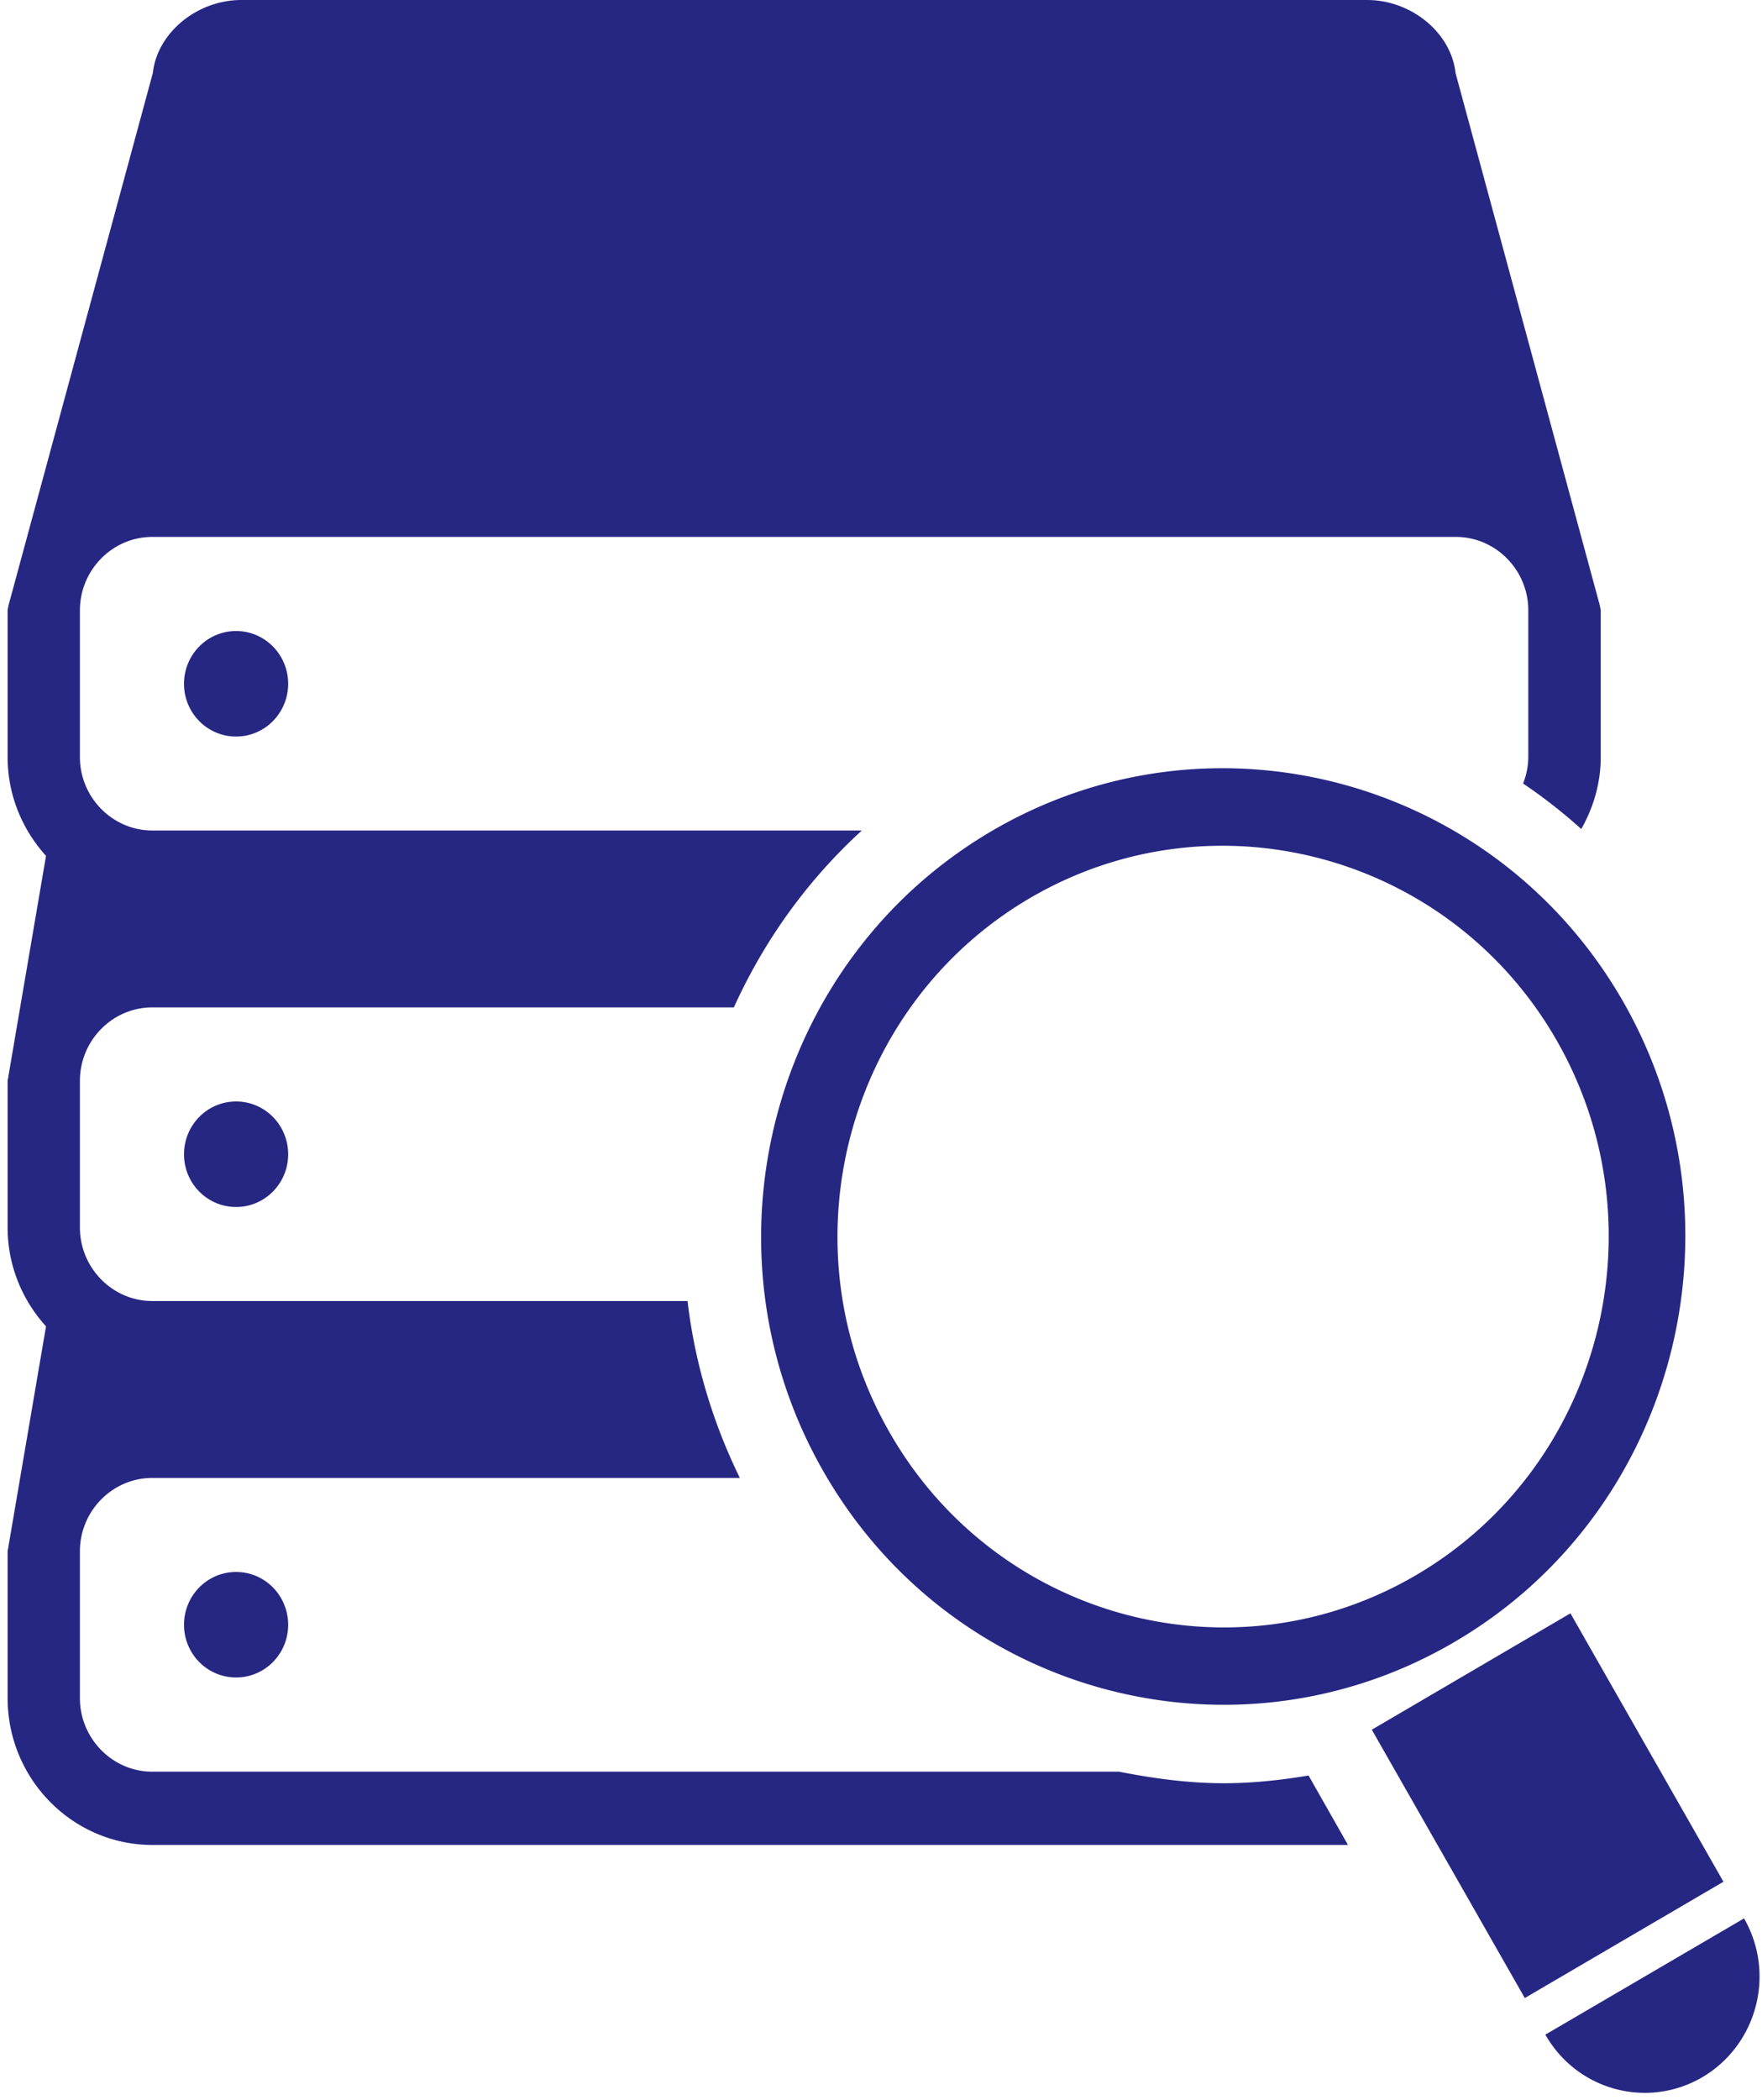 <?xml version="1.0" encoding="UTF-8"?> <svg xmlns="http://www.w3.org/2000/svg" width="115" height="137" viewBox="0 0 115 137"><title>1533E40A-7815-4995-8B16-A6C0D98C400F</title><path d="M15.41 102.543c1.876 0 3.397 1.538 3.397 3.447 0 1.898-1.52 3.436-3.397 3.436-1.879 0-3.4-1.538-3.4-3.436 0-1.909 1.521-3.447 3.4-3.447zm-3.4-27.245c0 1.899 1.52 3.437 3.4 3.437 1.876 0 3.397-1.538 3.397-3.437 0-1.908-1.52-3.446-3.397-3.446-1.879 0-3.4 1.538-3.4 3.446zm0-30.693c0 1.903 1.52 3.442 3.4 3.442 1.876 0 3.397-1.54 3.397-3.442 0-1.903-1.52-3.442-3.397-3.442-1.879 0-3.4 1.54-3.4 3.442zm67.872 71.72c-2.332 0-4.606-.315-6.845-.754H9.941c-2.596 0-4.726-2.158-4.726-4.801v-9.571c0-2.643 2.13-4.79 4.726-4.79h38.346c-1.792-3.667-2.949-7.564-3.413-11.54H9.941c-2.596 0-4.726-2.157-4.726-4.795v-9.566c0-2.643 2.13-4.793 4.726-4.793h37.956c1.995-4.398 4.818-8.312 8.354-11.54H9.941c-2.596 0-4.726-2.153-4.726-4.792v-9.566c0-2.64 2.13-4.793 4.726-4.793h85.076c2.599 0 4.73 2.154 4.73 4.793v9.571a4.78 4.78 0 0 1-.34 1.724c1.335.899 2.598 1.888 3.796 2.967.789-1.386 1.271-2.977 1.271-4.69v-9.572c0-.108-.05-.19-.05-.292L94.997 4.758C94.716 2.145 92.121 0 89.222 0H15.748c-2.89 0-5.489 2.145-5.772 4.758L.546 39.525c0 .102-.049.184-.049.292v9.571c0 2.485.964 4.74 2.506 6.444L.547 70.214c0 .105-.05.19-.05.294v9.571c0 2.482.964 4.745 2.506 6.443L.547 100.904c0 .106-.05.19-.05.295v9.57c0 5.281 4.241 9.582 9.449 9.582h78.033l-2.574-4.53c-1.83.305-3.668.504-5.523.504zm26.082-50.942c8.31 14.592 3.363 33.324-11.05 41.736-14.405 8.423-32.89 3.417-41.203-11.19-8.317-14.585-3.363-33.309 11.039-41.733 14.402-8.414 32.885-3.407 41.214 11.187zm-4.334 2.538c-6.944-12.182-22.37-16.365-34.391-9.347-12.024 7.033-16.158 22.659-9.2 34.827 6.934 12.18 22.357 16.385 34.379 9.351 12.027-7.042 16.145-22.653 9.212-34.831zm.867 37.32l-12.964 7.592 9.986 17.504 12.965-7.587-9.987-17.51zm11.333 19.9l-12.97 7.584c2.071 3.637 6.647 4.865 10.228 2.787 3.58-2.098 4.823-6.733 2.742-10.37z" fill-rule="nonzero" fill="#262783"></path></svg> 